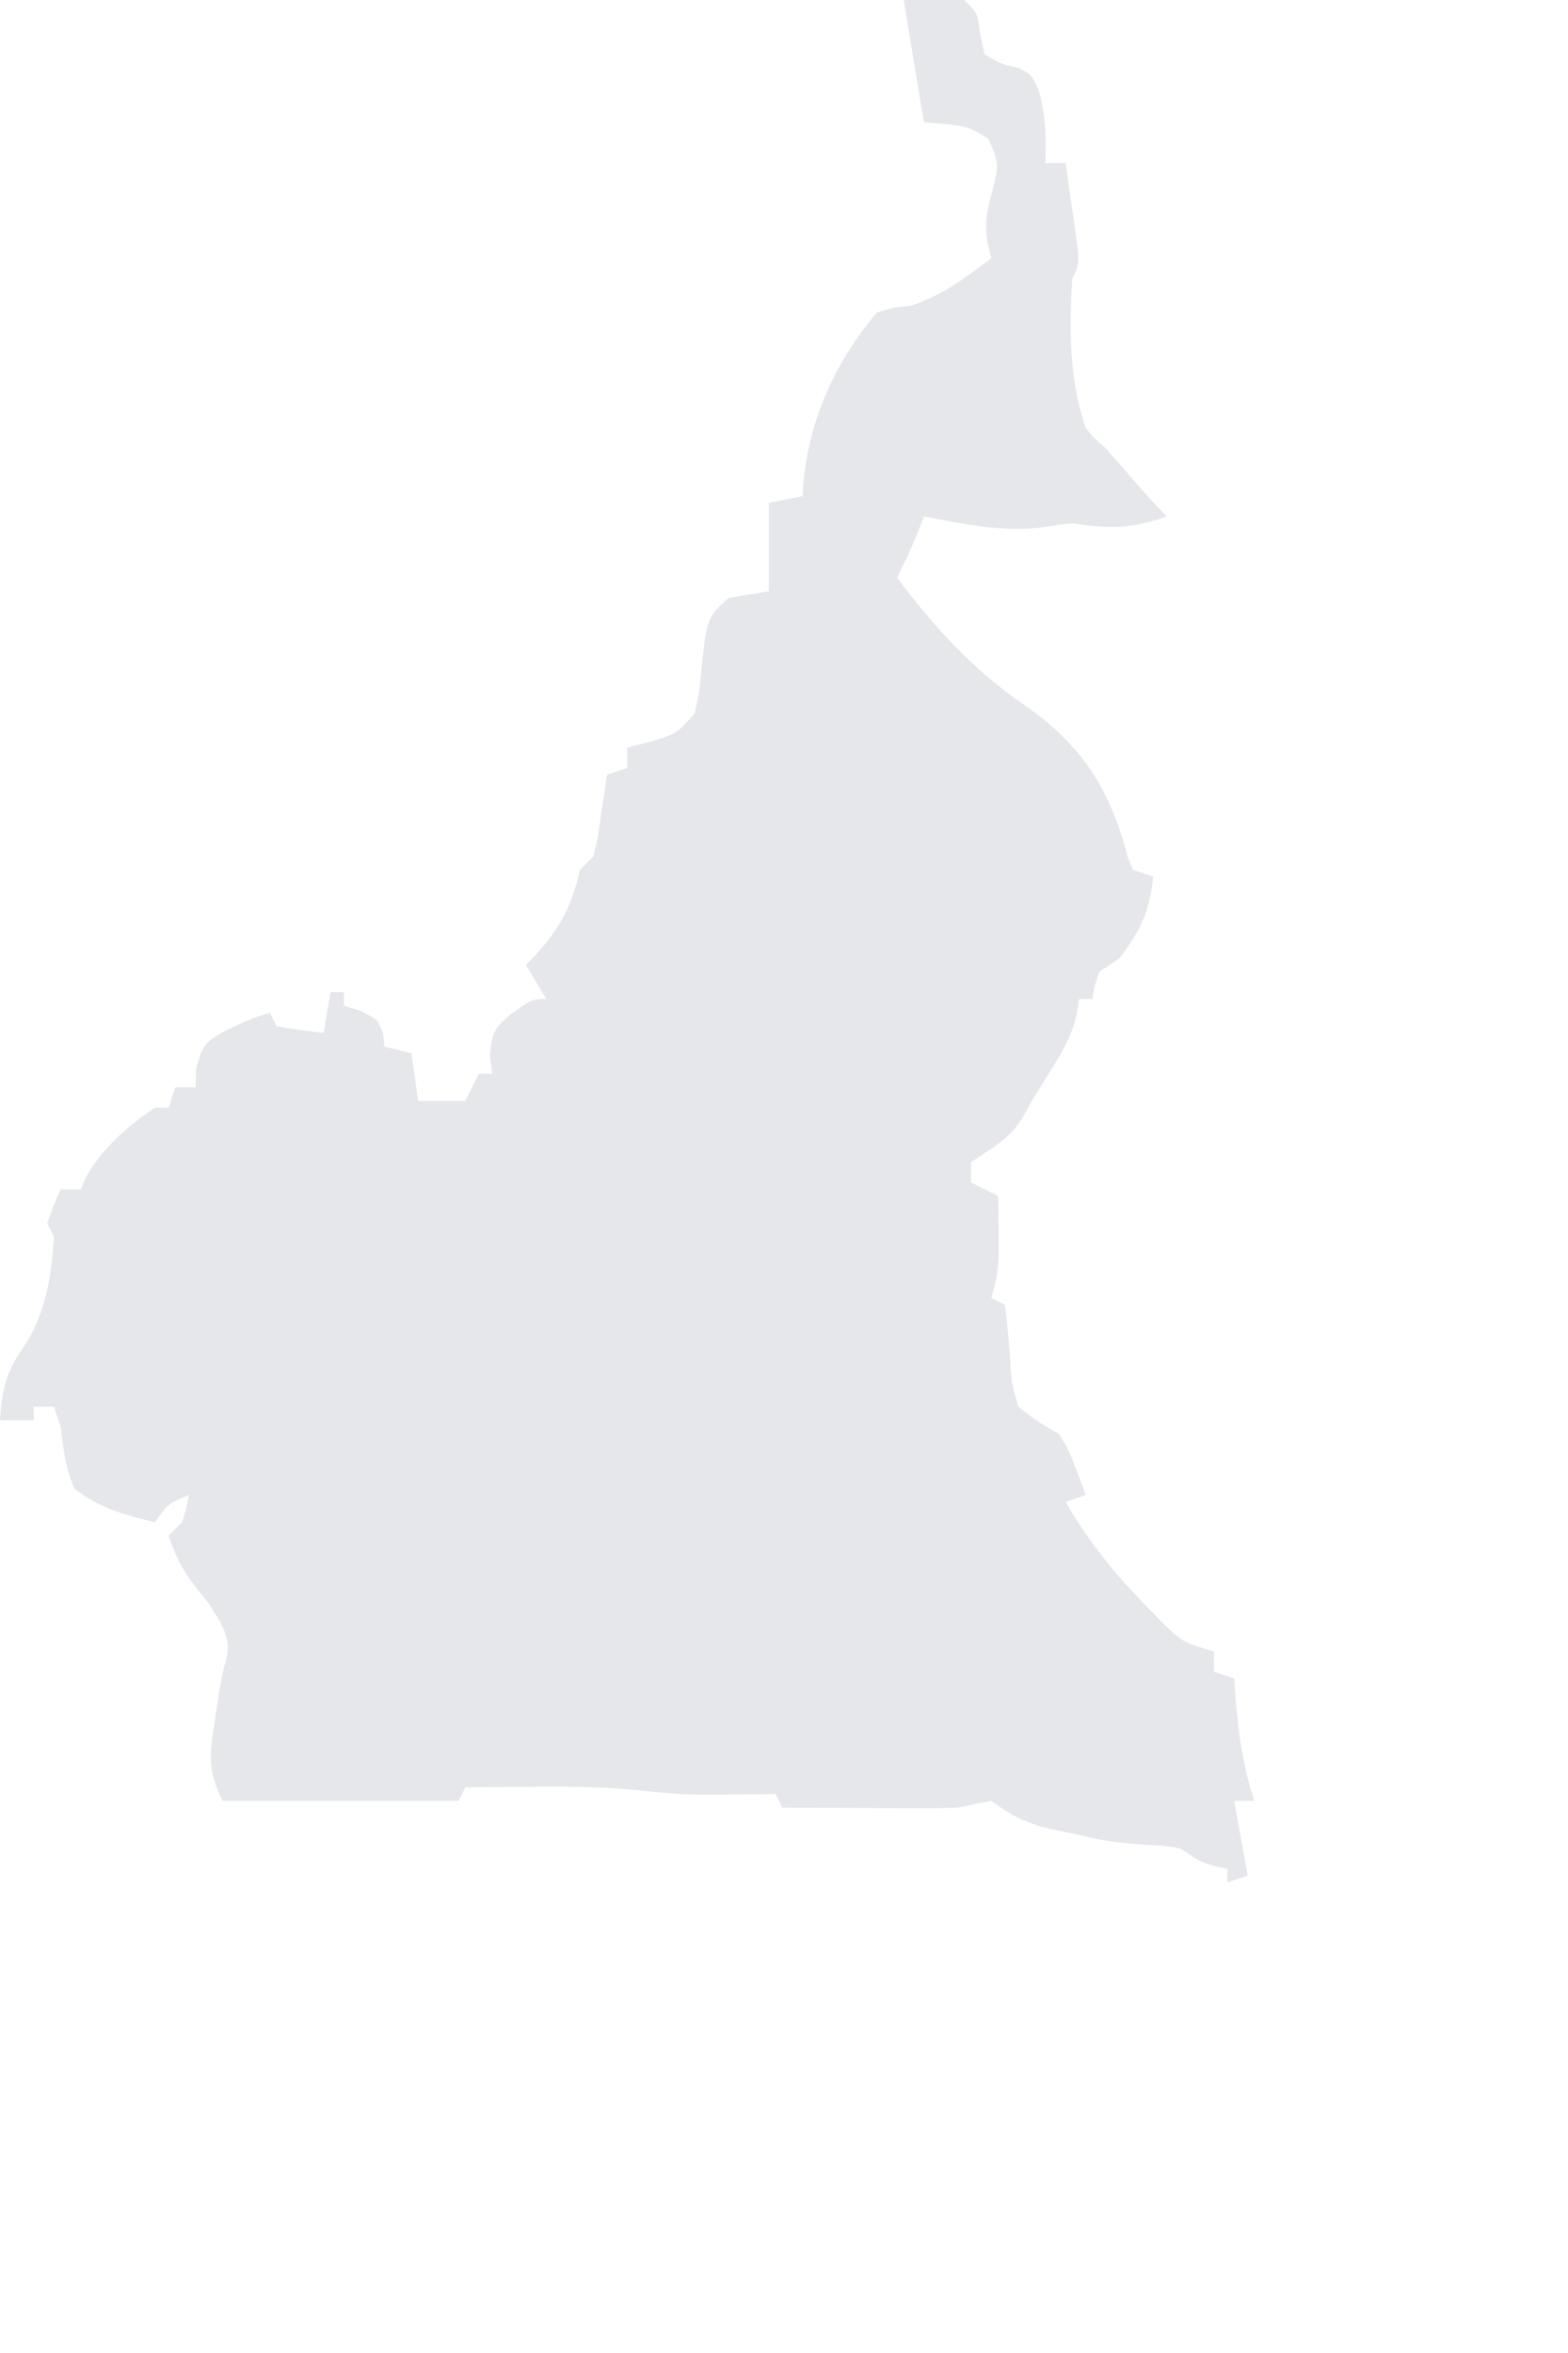 <svg width="40" height="60" viewBox="0 0 40 60" fill="none" xmlns="http://www.w3.org/2000/svg">
<path d="M23.054 0C23.565 0 24.076 0 24.602 0C24.946 0.347 24.946 0.347 25 0.866C25.039 1.038 25.078 1.21 25.118 1.386C25.528 1.629 25.528 1.629 25.979 1.733C26.323 1.906 26.323 1.906 26.516 2.361C26.676 2.984 26.692 3.518 26.667 4.159C26.837 4.159 27.007 4.159 27.183 4.159C27.245 4.585 27.306 5.011 27.366 5.437C27.383 5.558 27.401 5.679 27.42 5.804C27.546 6.719 27.546 6.719 27.355 7.105C27.27 8.364 27.275 9.715 27.699 10.917C27.93 11.19 27.93 11.19 28.215 11.437C28.421 11.67 28.625 11.905 28.828 12.141C29.133 12.495 29.434 12.838 29.763 13.17C28.854 13.487 28.318 13.493 27.355 13.343C27.117 13.369 26.881 13.402 26.645 13.44C25.6 13.586 24.597 13.363 23.57 13.17C23.52 13.298 23.471 13.427 23.419 13.56C23.256 13.961 23.08 14.344 22.882 14.729C23.848 16.002 24.798 17.061 26.118 17.968C27.599 18.996 28.324 20.12 28.776 21.883C28.818 21.981 28.86 22.079 28.903 22.18C29.073 22.238 29.244 22.295 29.419 22.354C29.337 23.221 29.087 23.745 28.559 24.433C28.389 24.548 28.218 24.662 28.043 24.78C27.919 25.137 27.919 25.137 27.871 25.473C27.757 25.473 27.644 25.473 27.527 25.473C27.509 25.598 27.491 25.723 27.472 25.852C27.344 26.384 27.148 26.744 26.86 27.206C26.772 27.349 26.684 27.492 26.593 27.639C26.504 27.782 26.414 27.925 26.323 28.072C26.238 28.225 26.153 28.379 26.065 28.537C25.728 29.06 25.285 29.289 24.774 29.632C24.774 29.803 24.774 29.975 24.774 30.152C25.001 30.266 25.228 30.38 25.462 30.498C25.494 32.328 25.494 32.328 25.29 33.097C25.404 33.155 25.517 33.212 25.634 33.271C25.704 33.812 25.753 34.349 25.782 34.894C25.81 35.292 25.81 35.292 25.979 35.87C26.474 36.256 26.474 36.256 27.011 36.563C27.262 36.972 27.262 36.972 27.419 37.386C27.474 37.525 27.529 37.663 27.585 37.806C27.622 37.91 27.66 38.015 27.699 38.123C27.529 38.18 27.358 38.237 27.183 38.296C27.762 39.309 28.457 40.155 29.269 40.982C29.357 41.074 29.446 41.165 29.537 41.259C30.154 41.875 30.154 41.875 30.968 42.108C30.968 42.28 30.968 42.451 30.968 42.628C31.138 42.685 31.308 42.742 31.484 42.801C31.492 42.925 31.501 43.048 31.509 43.176C31.584 44.137 31.697 45.006 32 45.921C31.83 45.921 31.659 45.921 31.484 45.921C31.654 46.864 31.654 46.864 31.828 47.827C31.658 47.884 31.487 47.941 31.312 48C31.312 47.886 31.312 47.771 31.312 47.653C31.209 47.632 31.106 47.611 31 47.588C30.624 47.48 30.624 47.48 30.108 47.134C29.66 47.06 29.66 47.06 29.172 47.036C28.6 46.998 28.079 46.939 27.527 46.787C27.338 46.75 27.338 46.75 27.145 46.712C26.375 46.561 25.921 46.397 25.29 45.921C25.003 45.974 24.716 46.033 24.43 46.094C24.076 46.108 23.722 46.112 23.368 46.111C23.169 46.11 22.97 46.11 22.764 46.109C22.558 46.108 22.352 46.106 22.14 46.105C21.93 46.104 21.721 46.103 21.505 46.102C20.989 46.1 20.473 46.097 19.957 46.094C19.9 45.98 19.843 45.865 19.785 45.747C19.619 45.749 19.452 45.751 19.281 45.753C18.945 45.756 18.945 45.756 18.602 45.758C18.383 45.76 18.163 45.762 17.937 45.764C17.411 45.76 16.899 45.719 16.376 45.661C15.439 45.559 14.512 45.554 13.57 45.563C13.323 45.564 13.323 45.564 13.071 45.566C12.671 45.568 12.271 45.57 11.871 45.574C11.814 45.688 11.757 45.803 11.699 45.921C9.712 45.921 7.725 45.921 5.677 45.921C5.295 45.15 5.343 44.736 5.473 43.928C5.49 43.813 5.506 43.698 5.523 43.579C5.591 43.122 5.664 42.677 5.789 42.232C5.897 41.702 5.596 41.342 5.333 40.895C5.216 40.749 5.099 40.602 4.978 40.451C4.647 40.031 4.473 39.667 4.301 39.163C4.471 38.991 4.471 38.991 4.645 38.816C4.756 38.457 4.756 38.457 4.817 38.123C4.28 38.35 4.28 38.35 3.957 38.816C3.207 38.64 2.498 38.446 1.892 37.95C1.675 37.437 1.614 36.94 1.548 36.39C1.492 36.218 1.435 36.047 1.376 35.87C1.206 35.87 1.036 35.87 0.86 35.87C0.86 35.984 0.86 36.099 0.86 36.217C0.576 36.217 0.292 36.217 0 36.217C0.047 35.452 0.148 34.991 0.591 34.365C1.168 33.507 1.311 32.56 1.376 31.538C1.32 31.424 1.263 31.309 1.204 31.191C1.366 30.736 1.366 30.736 1.548 30.325C1.719 30.325 1.889 30.325 2.065 30.325C2.104 30.228 2.143 30.132 2.183 30.032C2.601 29.29 3.251 28.711 3.957 28.245C4.071 28.245 4.184 28.245 4.301 28.245C4.358 28.074 4.415 27.902 4.473 27.726C4.643 27.726 4.814 27.726 4.989 27.726C4.993 27.568 4.996 27.411 5 27.249C5.177 26.631 5.221 26.584 5.742 26.285C6.366 25.993 6.366 25.993 6.882 25.82C6.938 25.934 6.995 26.048 7.054 26.166C7.453 26.237 7.855 26.295 8.258 26.339C8.343 25.825 8.343 25.825 8.43 25.3C8.544 25.3 8.657 25.3 8.774 25.3C8.774 25.414 8.774 25.528 8.774 25.646C8.982 25.71 8.982 25.71 9.194 25.776C9.634 25.993 9.634 25.993 9.774 26.361C9.785 26.468 9.795 26.576 9.806 26.686C10.034 26.743 10.261 26.8 10.495 26.859C10.58 27.46 10.58 27.46 10.667 28.072C11.064 28.072 11.461 28.072 11.871 28.072C11.985 27.843 12.098 27.615 12.215 27.379C12.329 27.379 12.442 27.379 12.559 27.379C12.538 27.225 12.517 27.072 12.495 26.913C12.565 26.287 12.604 26.225 13.054 25.841C13.591 25.473 13.591 25.473 13.935 25.473C13.765 25.187 13.595 24.901 13.419 24.607C13.49 24.533 13.56 24.459 13.633 24.384C14.293 23.661 14.574 23.131 14.796 22.18C14.909 22.066 15.023 21.952 15.14 21.834C15.257 21.334 15.257 21.334 15.333 20.773C15.362 20.583 15.391 20.393 15.421 20.197C15.452 19.978 15.452 19.978 15.484 19.755C15.654 19.697 15.825 19.64 16 19.581C16 19.41 16 19.238 16 19.061C16.282 18.992 16.282 18.992 16.57 18.921C17.269 18.706 17.269 18.706 17.72 18.195C17.839 17.666 17.839 17.666 17.892 17.079C18.037 15.748 18.037 15.748 18.581 15.249C18.921 15.192 19.262 15.135 19.613 15.076C19.613 14.332 19.613 13.589 19.613 12.823C19.897 12.766 20.181 12.709 20.473 12.65C20.483 12.502 20.483 12.502 20.493 12.351C20.631 10.709 21.302 9.235 22.366 7.971C22.809 7.837 22.809 7.837 23.226 7.798C24.029 7.542 24.621 7.087 25.29 6.585C25.258 6.46 25.225 6.335 25.192 6.206C25.111 5.673 25.18 5.356 25.323 4.841C25.485 4.166 25.485 4.166 25.215 3.542C24.681 3.205 24.681 3.205 23.57 3.119C23.4 2.09 23.229 1.061 23.054 0Z" fill="#E5E7EB"/>
</svg>
